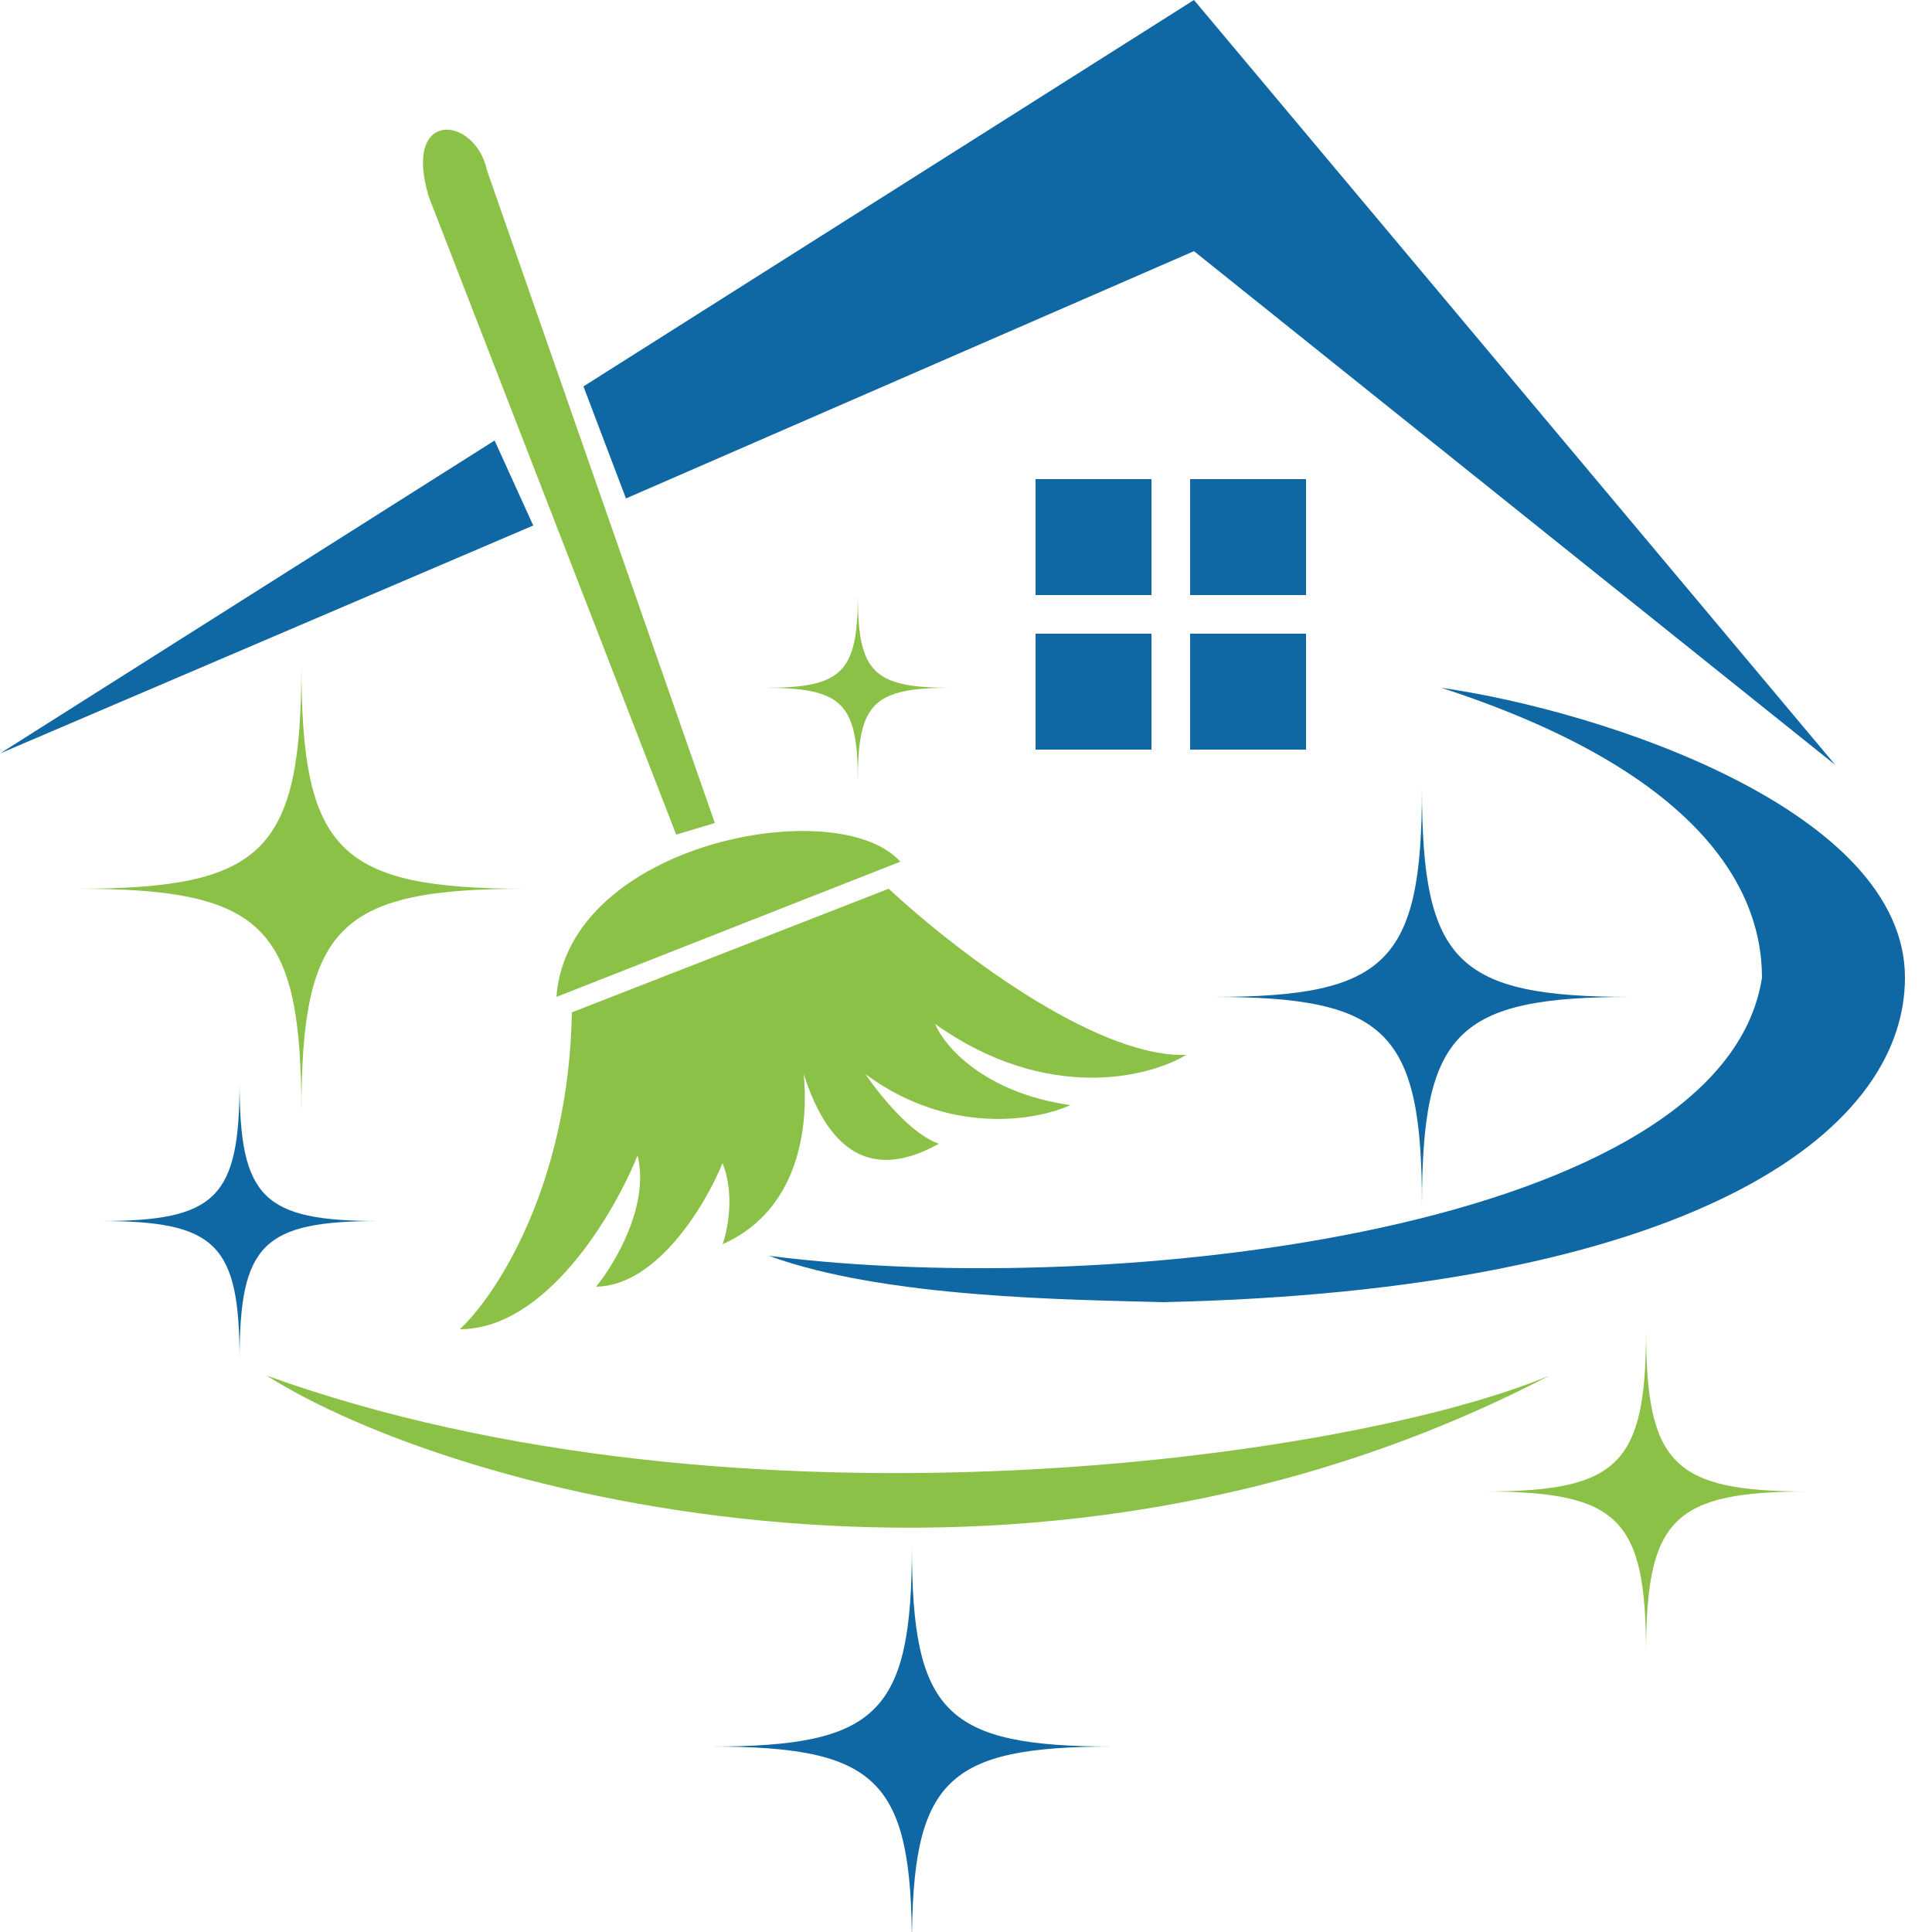 <svg width="250" height="250" viewBox="0 0 250 250" fill="none" xmlns="http://www.w3.org/2000/svg">
<g clip-path="url(#clip0_13_2)">
<path d="M123 89C113 89 111 87 111 77C111 87 109 89 99 89C109 89 111 91 111 101C111 91 113 89 123 89Z" fill="#8BC147"/>
<path d="M211 129C188.5 129 184 124.5 184 102C184 124.5 179.5 129 157 129C179.5 129 184 133.5 184 156C184 133.5 188.5 129 211 129Z" fill="#0F68A3"/>
<path d="M234 193C216.5 193 213 189.5 213 172C213 189.5 209.5 193 192 193C209.5 193 213 196.5 213 214C213 196.5 216.5 193 234 193Z" fill="#8BC147"/>
<path d="M144 226C122.333 226 118 221.667 118 200C118 221.667 113.667 226 92 226C113.667 226 118 230.333 118 252C118 230.333 122.333 226 144 226Z" fill="#0F68A3"/>
<path d="M49 158C34 158 31 155 31 140C31 155 28 158 13 158C28 158 31 161 31 176C31 161 34 158 49 158Z" fill="#0F68A3"/>
<path d="M68 115C43.833 115 39 110.167 39 86C39 110.167 34.167 115 10 115C34.167 115 39 119.833 39 144C39 119.833 43.833 115 68 115Z" fill="#8BC147"/>
<rect x="134" y="62" width="15" height="15" fill="#0F68A3"/>
<rect x="154" y="62" width="15" height="15" fill="#0F68A3"/>
<rect x="134" y="82" width="15" height="15" fill="#0F68A3"/>
<rect x="154" y="82" width="15" height="15" fill="#0F68A3"/>
<path d="M63 22L92.5 106.5L87.5 108L55.5 25.5C52 14 61.5 15 63 22Z" fill="#8BC147"/>
<path d="M116.5 111.5C108.5 102.5 73.5 109 72 129L116.5 111.5Z" fill="#8BC147"/>
<path d="M115 115L74 131C73.6 153.4 64.167 167.667 59.5 172C70.7 172 79.5 157 82.5 149.5C84.1 155.9 79.59 163.499 77.135 166.499C85.071 166.38 91.346 155.803 93.5 150.5C95.1 154.5 94.167 159.167 93.5 161C104.3 156.2 104.5 144 104 139C108.5 153 116.333 150.833 121.5 148C117.9 146.8 113.667 141.5 112 139C122.8 147 134.167 145 138.5 143C127.3 141.4 122.167 135.333 121 132.5C135.4 142.754 148.667 139.439 153.5 136.5C141.5 136.9 122.833 122.333 115 115Z" fill="#8BC147"/>
<path d="M34.5 178C59 193.5 132.9 213.2 200.5 178C175 188.73 95.5 200 34.5 178Z" fill="#8BC147"/>
<path d="M69 68L64 57L0 97.5L69 68Z" fill="#0F68A3"/>
<path d="M154.5 0L75.5 50L81 64.5L154.5 32.5L237.5 99L154.5 0Z" fill="#0F68A3"/>
<path d="M246.5 126.5C246.5 104.9 207.5 92 186.5 89C218.5 99.4 228 114 228 126.5C223 159 144.5 168.268 99.5 162.5C114.5 168 138.667 168.167 150.5 168.5C218 167 246.5 147 246.5 126.5Z" fill="#0F68A3"/>
</g>
<defs>
<clipPath id="clip0_13_2">
<rect width="250" height="250" fill="white"/>
</clipPath>
</defs>
</svg>
